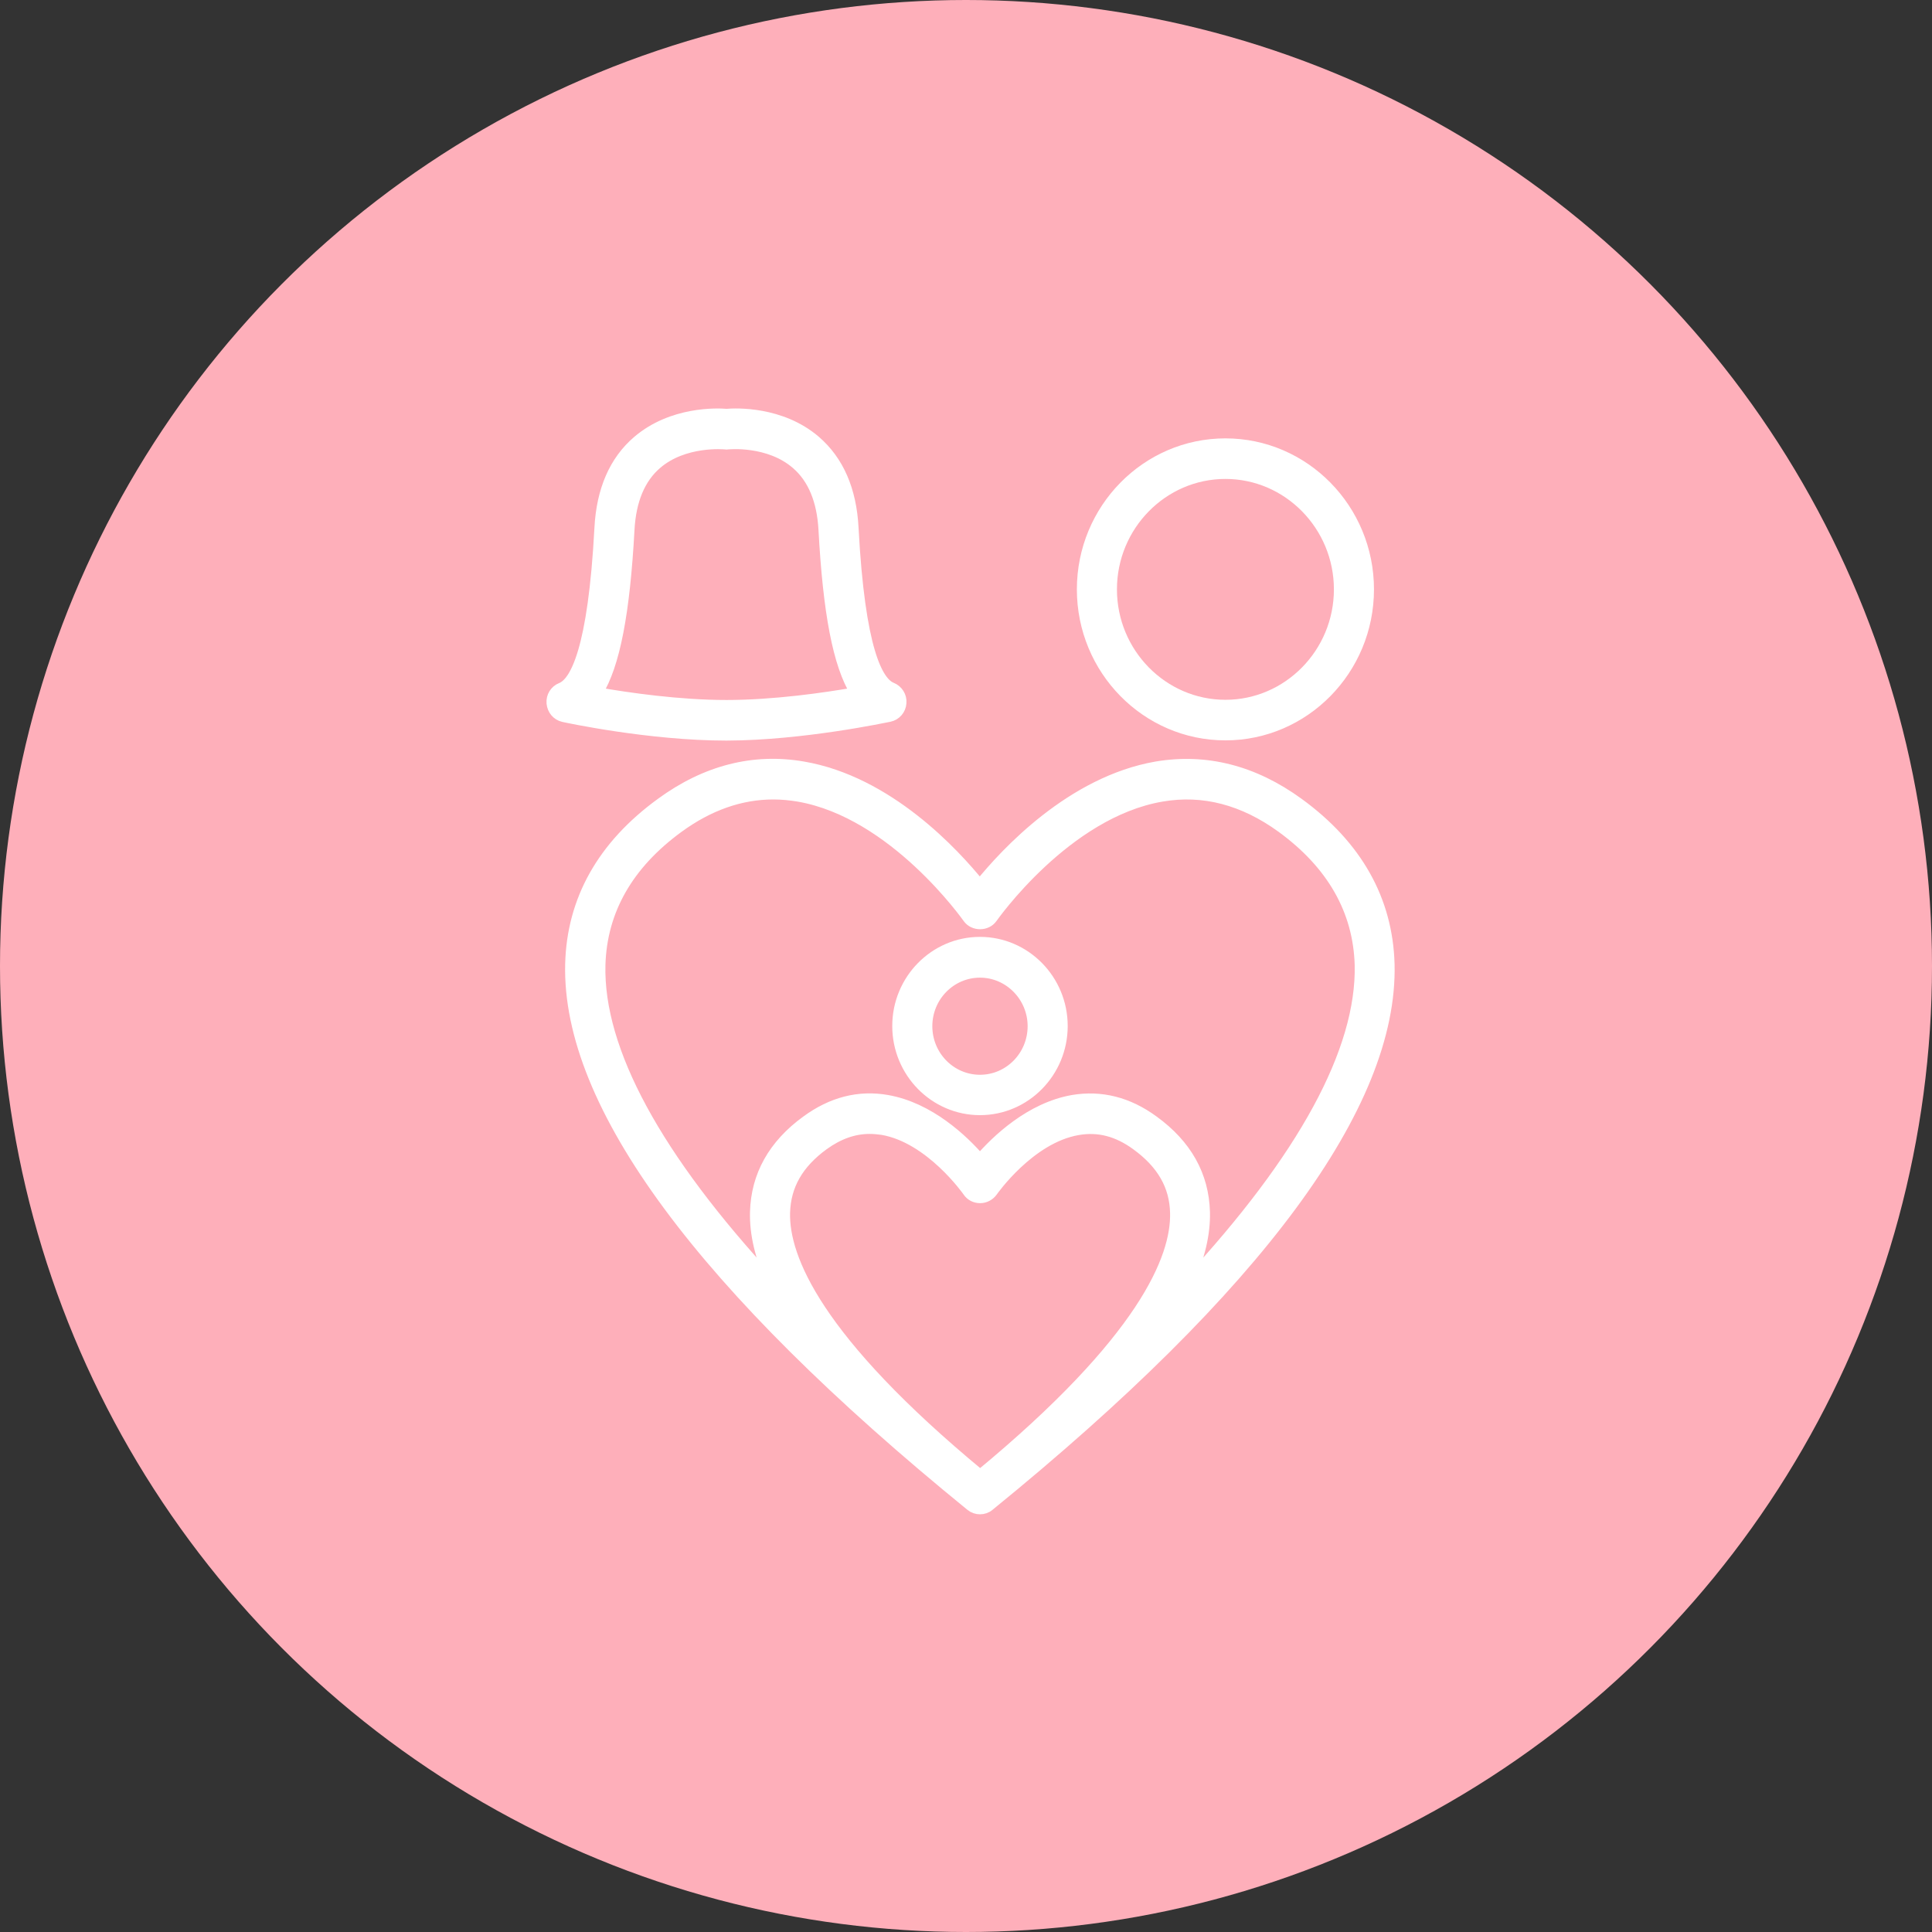 <svg width="70" height="70" viewBox="0 0 70 70" fill="none" xmlns="http://www.w3.org/2000/svg">
<rect x="0" y="0" width="70" height="70" fill="#333333" stroke="none"/>
<circle cx="35" cy="35" r="35" fill="#FEAFBA"/>
<path d="M47.044 29.106C45.423 27.927 43.696 27.486 41.897 27.79C38.826 28.325 36.438 30.906 35.499 32.07C34.561 30.906 32.172 28.318 29.101 27.79C27.31 27.479 25.575 27.92 23.954 29.106C21.836 30.646 20.734 32.613 20.677 34.934C20.556 40.017 25.433 46.618 35.179 54.55C35.279 54.63 35.392 54.666 35.506 54.666C35.62 54.666 35.741 54.63 35.833 54.55C45.587 46.618 50.456 40.017 50.328 34.934C50.264 32.613 49.162 30.646 47.044 29.106ZM24.58 29.974C25.682 29.171 26.834 28.766 28.021 28.766C28.319 28.766 28.625 28.795 28.931 28.846C32.407 29.446 35.051 33.22 35.08 33.256C35.279 33.538 35.741 33.538 35.94 33.256C35.968 33.22 38.613 29.438 42.089 28.846C43.596 28.585 45.053 28.968 46.44 29.974C48.274 31.311 49.226 32.989 49.283 34.962C49.354 38.064 47.222 41.969 43.042 46.474C43.454 45.555 43.66 44.702 43.639 43.914C43.603 42.591 42.985 41.484 41.79 40.617C40.873 39.944 39.892 39.699 38.869 39.872C37.34 40.14 36.118 41.304 35.506 42.012C34.895 41.304 33.672 40.14 32.144 39.872C31.12 39.691 30.139 39.944 29.222 40.617C28.028 41.484 27.409 42.598 27.374 43.914C27.352 44.702 27.559 45.562 27.971 46.474C23.791 41.969 21.658 38.064 21.736 34.962C21.793 32.989 22.746 31.311 24.58 29.974ZM28.426 43.936C28.454 42.952 28.909 42.15 29.833 41.477C30.381 41.08 30.935 40.884 31.511 40.884C31.66 40.884 31.81 40.899 31.966 40.92C33.715 41.217 35.066 43.148 35.08 43.169C35.179 43.314 35.336 43.393 35.513 43.393C35.684 43.393 35.847 43.306 35.947 43.169C35.961 43.148 37.305 41.224 39.053 40.928C39.8 40.798 40.497 40.978 41.186 41.484C42.11 42.157 42.572 42.959 42.594 43.943C42.636 45.584 41.428 48.563 35.513 53.451C29.592 48.556 28.383 45.584 28.426 43.936Z" fill="white" stroke="white" stroke-width="0.4"/>
<path d="M32.229 25.953C32.457 25.902 32.627 25.707 32.642 25.468C32.663 25.23 32.521 25.013 32.308 24.926C31.796 24.724 31.142 23.56 30.907 19.127C30.836 17.753 30.374 16.698 29.535 15.975C28.291 14.912 26.656 14.984 26.322 15.013C25.988 14.984 24.353 14.919 23.109 15.982C22.27 16.698 21.808 17.761 21.737 19.134C21.502 23.567 20.841 24.731 20.336 24.933C20.116 25.02 19.981 25.237 20.002 25.476C20.023 25.714 20.187 25.91 20.415 25.96C20.543 25.989 23.542 26.633 26.322 26.633C29.094 26.625 32.101 25.975 32.229 25.953ZM22.789 19.192C22.846 18.13 23.18 17.327 23.784 16.806C24.786 15.939 26.251 16.083 26.265 16.083C26.301 16.09 26.343 16.09 26.379 16.083C26.393 16.083 27.85 15.931 28.86 16.806C29.464 17.327 29.798 18.13 29.855 19.192C30.018 22.193 30.374 24.08 31.007 25.1C29.898 25.295 28.042 25.562 26.322 25.562C24.602 25.562 22.746 25.295 21.637 25.1C22.27 24.08 22.625 22.193 22.789 19.192Z" fill="white" stroke="white" stroke-width="0.4"/>
<path d="M44.399 26.625C47.257 26.625 49.582 24.261 49.582 21.354C49.582 18.447 47.257 16.083 44.399 16.083C41.542 16.083 39.217 18.447 39.217 21.354C39.217 24.261 41.542 26.625 44.399 26.625ZM44.399 17.153C46.674 17.153 48.53 19.04 48.53 21.354C48.53 23.668 46.674 25.555 44.399 25.555C42.124 25.555 40.269 23.668 40.269 21.354C40.269 19.04 42.124 17.153 44.399 17.153Z" fill="white" stroke="white" stroke-width="0.4"/>
<path d="M35.506 40.204C37.149 40.204 38.485 38.844 38.485 37.174C38.485 35.504 37.149 34.145 35.506 34.145C33.864 34.145 32.528 35.504 32.528 37.174C32.528 38.844 33.864 40.204 35.506 40.204ZM35.506 35.222C36.566 35.222 37.433 36.104 37.433 37.181C37.433 38.259 36.573 39.141 35.506 39.141C34.447 39.141 33.58 38.266 33.58 37.181C33.58 36.097 34.447 35.222 35.506 35.222Z" fill="white" stroke="white" stroke-width="0.4"/>
</svg>
